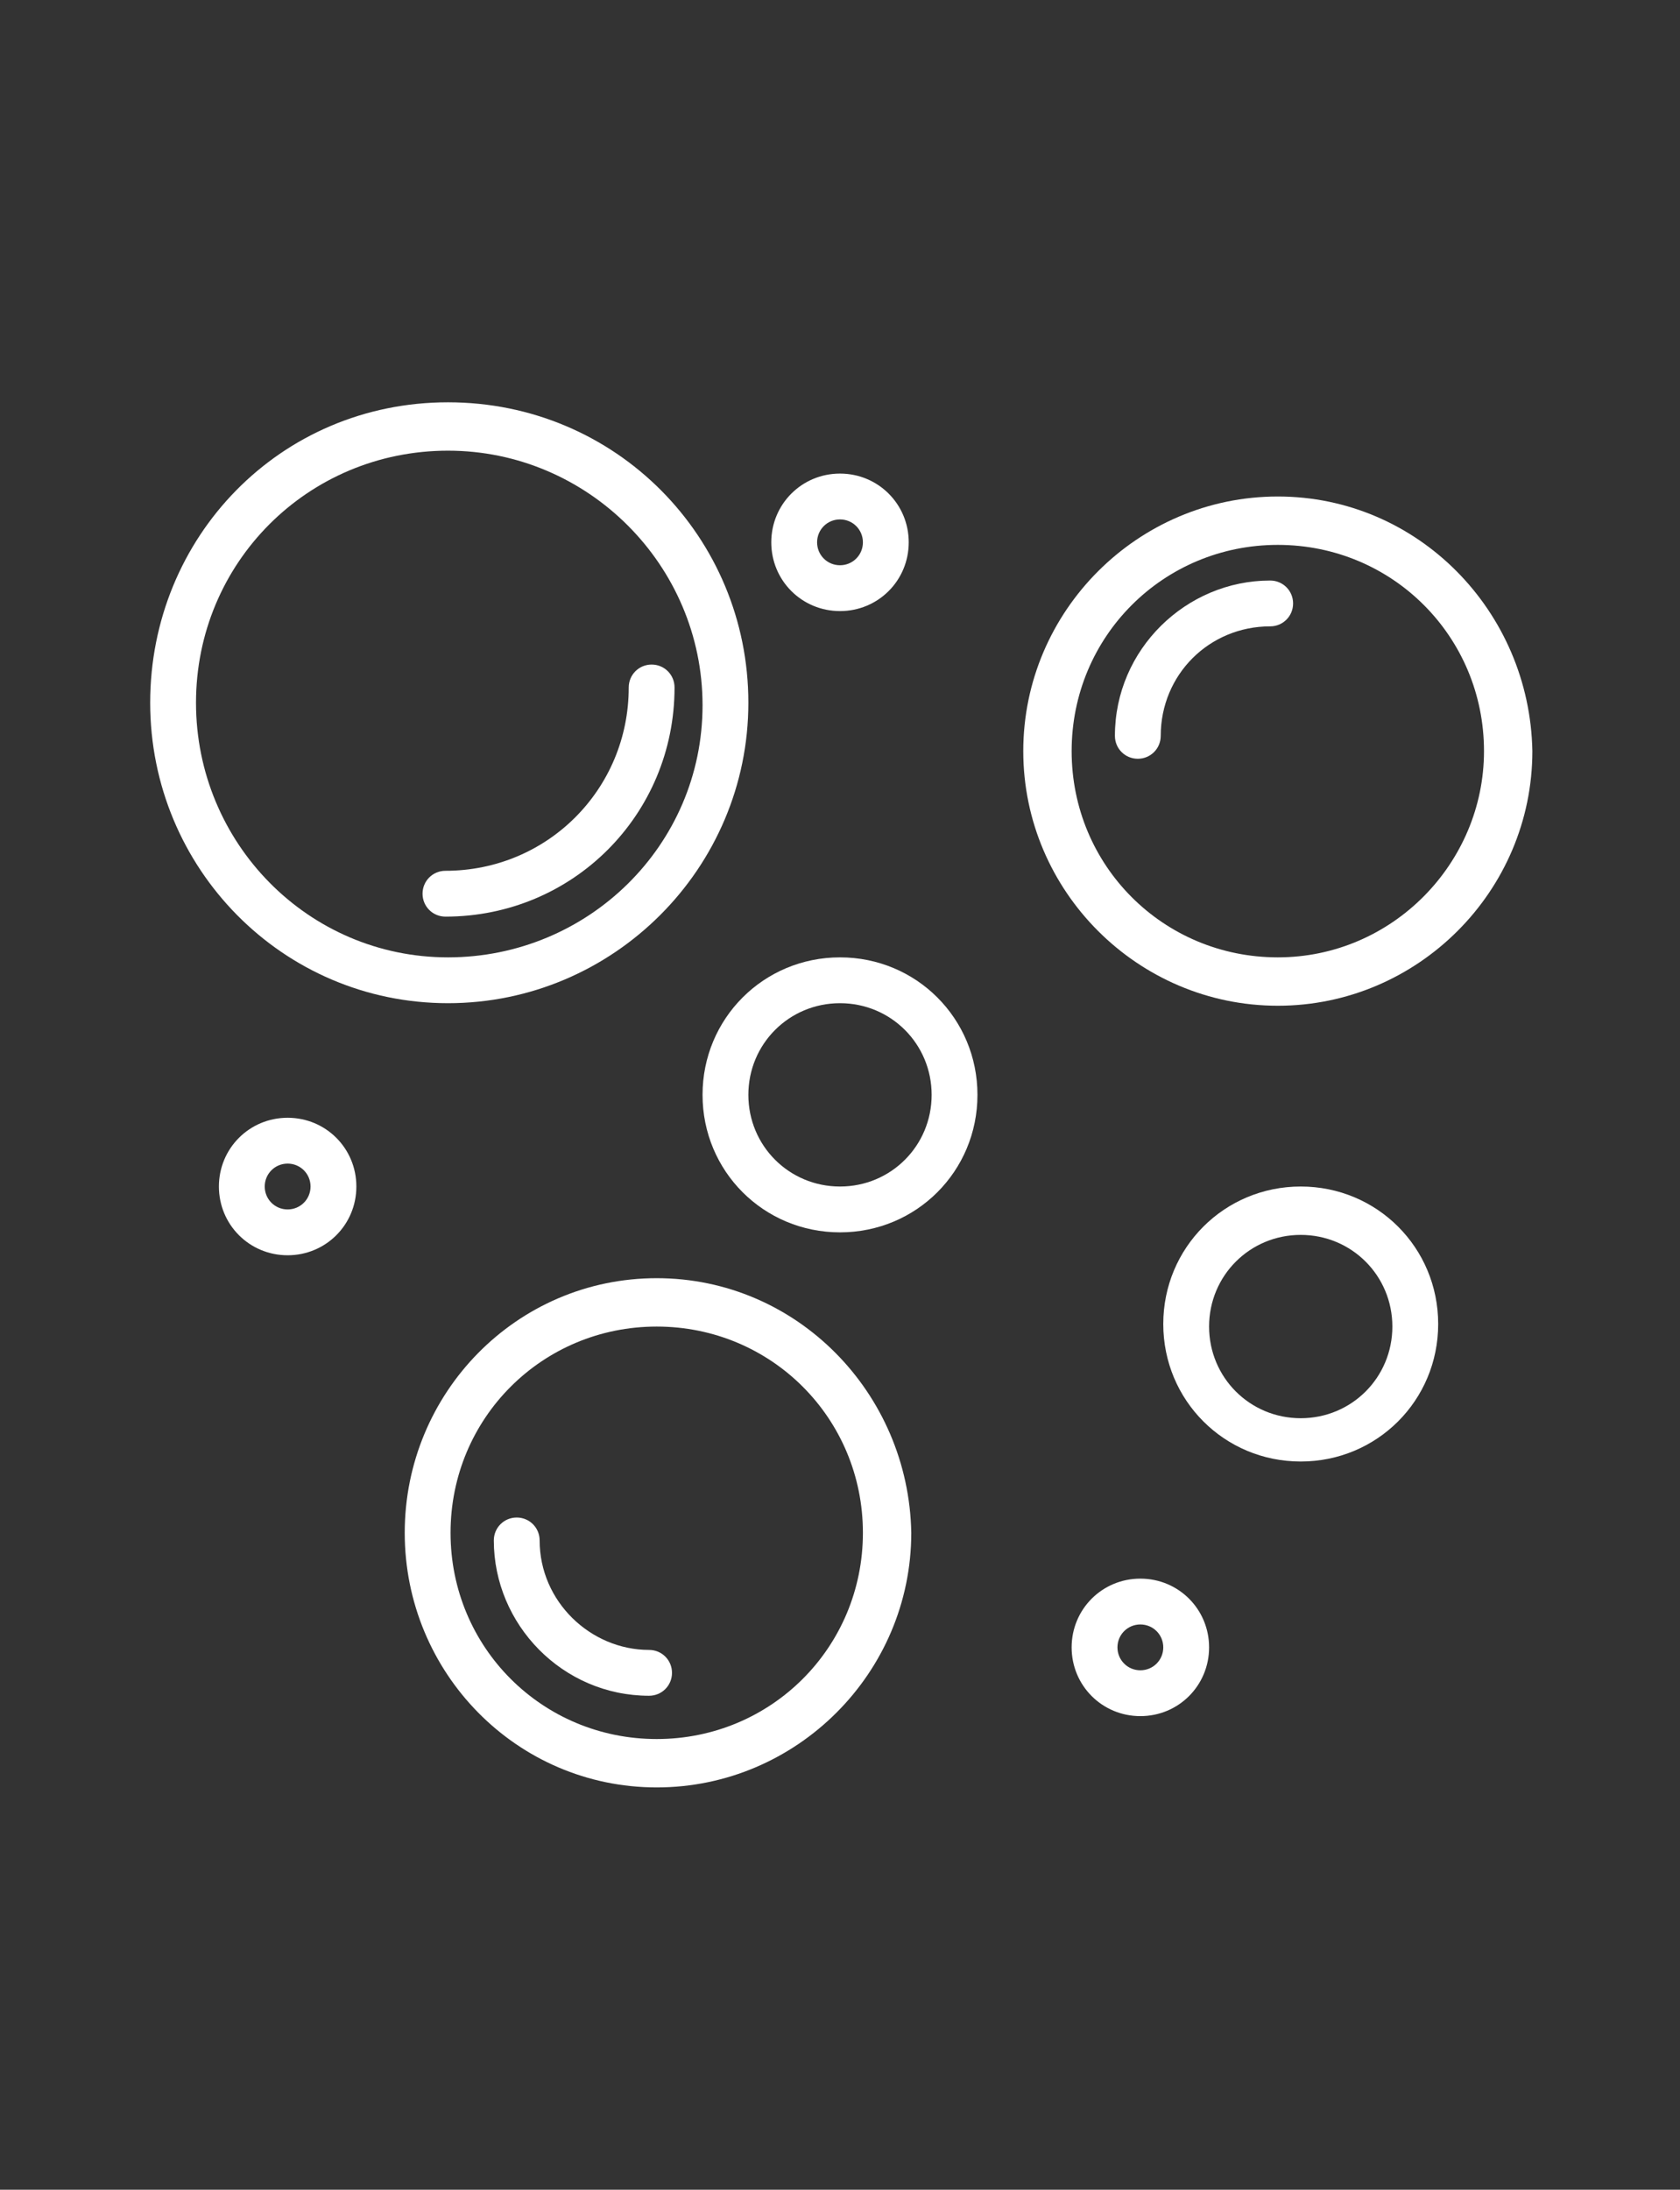 <?xml version="1.0" encoding="utf-8"?>
<!-- Generator: Adobe Illustrator 28.1.0, SVG Export Plug-In . SVG Version: 6.00 Build 0)  -->
<svg version="1.1" id="Layer_2_00000028317914419197174340000014891291905133547658_"
	 xmlns="http://www.w3.org/2000/svg" xmlns:xlink="http://www.w3.org/1999/xlink" x="0px" y="0px" viewBox="0 0 66 86"
	 style="enable-background:new 0 0 66 86;" xml:space="preserve">
<rect x="0" y="0" width="66" height="86" fill="#333333" stroke="none"/>
<style type="text/css">
	.st0{fill:#FFFFFF;}
</style>
<g id="Layer_1-2">
	<g>
		<path class="st0" d="M17.6,39.4c6.5,0,11.8-5.3,11.8-11.8s-5.2-11.8-11.8-11.8S5.9,21.1,5.9,27.6S11.1,39.4,17.6,39.4 M17.6,17.7
			c5.5,0,10,4.5,10,10s-4.5,9.9-10,9.9s-9.9-4.5-9.9-10C7.7,22.1,12.1,17.7,17.6,17.7"/>
		<path class="st0" d="M50.2,19.5c-5.5,0-10,4.5-10,10s4.5,10,10,10s10-4.5,10-10C60.1,24,55.7,19.5,50.2,19.5 M50.2,37.6
			c-4.5,0-8.1-3.6-8.1-8.1s3.6-8.1,8.1-8.1s8.1,3.6,8.1,8.1C58.3,33.9,54.7,37.6,50.2,37.6"/>
		<path class="st0" d="M25.8,50.2c-5.5,0-9.9,4.5-9.9,10s4.4,10,9.9,10s10-4.5,10-10C35.7,54.7,31.3,50.2,25.8,50.2 M25.8,68.3
			c-4.5,0-8.1-3.6-8.1-8.1s3.6-8.1,8.1-8.1s8.1,3.6,8.1,8.1C33.9,64.7,30.3,68.3,25.8,68.3"/>
		<path class="st0" d="M33,37.6c-3,0-5.4,2.4-5.4,5.4s2.4,5.4,5.4,5.4s5.4-2.4,5.4-5.4S36,37.6,33,37.6 M33,46.6
			c-2,0-3.6-1.6-3.6-3.6s1.6-3.6,3.6-3.6s3.6,1.6,3.6,3.6S35,46.6,33,46.6"/>
		<path class="st0" d="M51.1,46.6c-3,0-5.4,2.4-5.4,5.4s2.4,5.4,5.4,5.4s5.4-2.4,5.4-5.4S54.1,46.6,51.1,46.6 M51.1,55.7
			c-2,0-3.6-1.6-3.6-3.6s1.6-3.6,3.6-3.6s3.6,1.6,3.6,3.6S53.1,55.7,51.1,55.7"/>
		<path class="st0" d="M11.3,43.9c-1.5,0-2.7,1.2-2.7,2.7s1.2,2.7,2.7,2.7s2.7-1.2,2.7-2.7S12.8,43.9,11.3,43.9 M11.3,47.5
			c-0.5,0-0.9-0.4-0.9-0.9s0.4-0.9,0.9-0.9s0.9,0.4,0.9,0.9S11.8,47.5,11.3,47.5"/>
		<path class="st0" d="M33,24c1.5,0,2.7-1.2,2.7-2.7s-1.2-2.7-2.7-2.7s-2.7,1.2-2.7,2.7S31.5,24,33,24 M33,20.4
			c0.5,0,0.9,0.4,0.9,0.9s-0.4,0.9-0.9,0.9s-0.9-0.4-0.9-0.9S32.5,20.4,33,20.4"/>
		<path class="st0" d="M44.8,62c-1.5,0-2.7,1.2-2.7,2.7s1.2,2.7,2.7,2.7s2.7-1.2,2.7-2.7S46.3,62,44.8,62 M44.8,65.6
			c-0.5,0-0.9-0.4-0.9-0.9s0.4-0.9,0.9-0.9s0.9,0.4,0.9,0.9C45.7,65.2,45.3,65.6,44.8,65.6"/>
		<path class="st0" d="M25.5,66.6c-3.4,0-6.1-2.8-6.1-6.1c0-0.5,0.4-0.9,0.9-0.9s0.9,0.4,0.9,0.9c0,2.4,2,4.3,4.3,4.3
			c0.5,0,0.9,0.4,0.9,0.9S26,66.6,25.5,66.6L25.5,66.6z M17.5,36c-0.5,0-0.9-0.4-0.9-0.9s0.4-0.9,0.9-0.9c4,0,7.2-3.2,7.2-7.2
			c0-0.5,0.4-0.9,0.9-0.9s0.9,0.4,0.9,0.9C26.5,32,22.5,36,17.5,36z M44.7,29.8c-0.5,0-0.9-0.4-0.9-0.9c0-3.4,2.8-6.1,6.1-6.1
			c0.5,0,0.9,0.4,0.9,0.9s-0.4,0.9-0.9,0.9c-2.4,0-4.3,1.9-4.3,4.3C45.6,29.4,45.2,29.8,44.7,29.8z"/>
	</g>
</g>
</svg>
